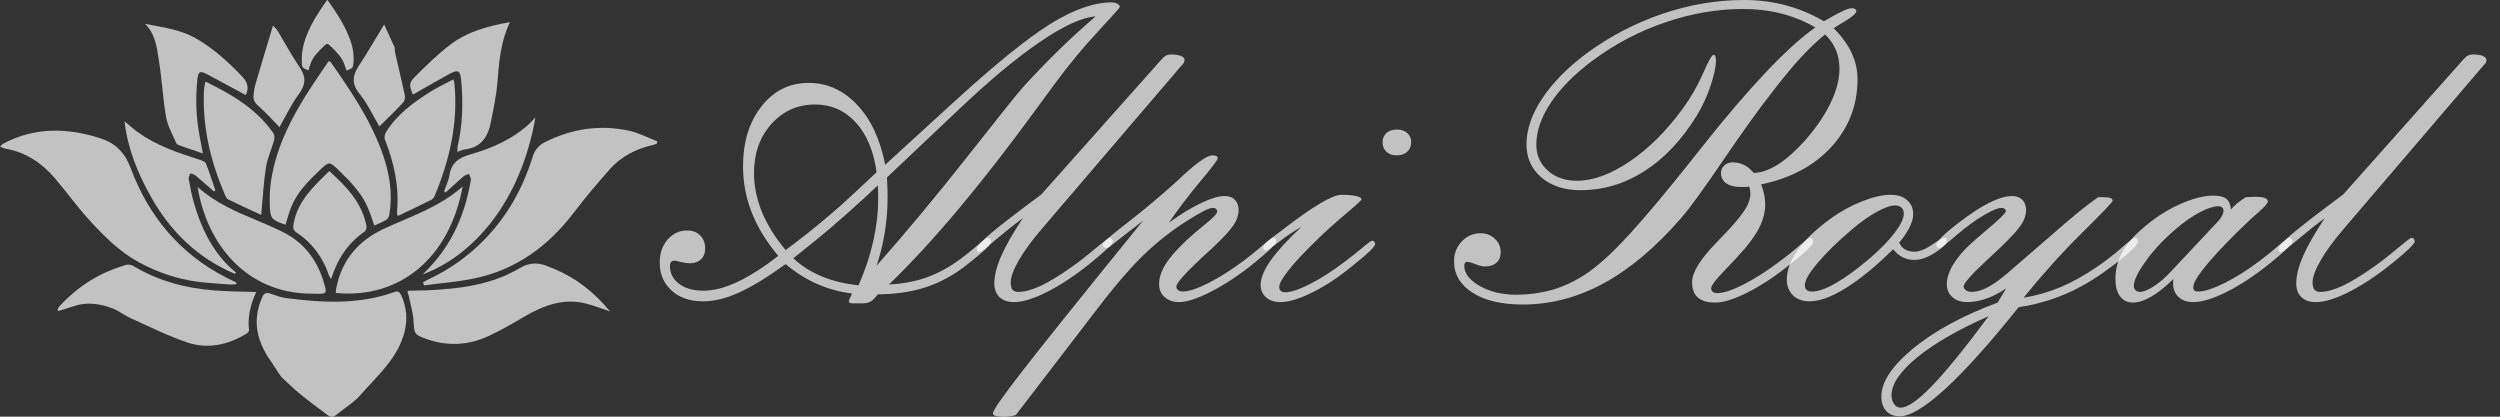
<svg width="288" height="48" viewBox="0 0 288 48" fill="none" xmlns="http://www.w3.org/2000/svg">
<rect x="0" y="0" width="288" height="48" fill="#333333" stroke="none"/>
<g clip-path="url(#clip0_130_53)">
<path d="M102.18 20.435C102.207 21.083 102.234 21.551 102.238 21.843C102.248 22.136 102.252 22.41 102.252 22.671C102.252 24.039 102.149 25.389 101.937 26.712C101.73 28.03 101.41 29.331 100.983 30.609C104.318 26.838 107.805 22.649 111.446 18.036C115.077 13.424 117.196 10.778 117.799 10.103C119.09 8.672 120.436 7.273 121.835 5.905C123.23 4.532 124.693 3.196 126.214 1.891C124.675 1.985 122.533 2.966 119.779 4.843C117.03 6.719 113.853 9.37 110.253 12.803L102.18 20.435ZM98.904 32.868C99.66 31.144 100.227 29.453 100.601 27.783C100.978 26.114 101.163 24.471 101.163 22.856C101.163 22.442 101.158 22.131 101.154 21.924C101.145 21.717 101.136 21.528 101.118 21.357L99.665 22.721C98.405 23.886 97.082 25.061 95.7 26.24C94.314 27.414 92.879 28.588 91.385 29.754C92.339 30.631 93.433 31.329 94.674 31.842C95.912 32.359 97.32 32.697 98.904 32.868ZM90.507 28.809C92.002 27.702 93.428 26.582 94.787 25.443C96.15 24.305 97.446 23.157 98.67 22.005L100.983 19.836C100.646 17.393 99.845 15.48 98.585 14.104C97.32 12.731 95.763 12.038 93.901 12.038C91.885 12.038 90.206 12.785 88.87 14.279C87.533 15.768 86.862 17.654 86.862 19.926C86.862 21.434 87.169 22.932 87.776 24.417C88.383 25.898 89.293 27.365 90.507 28.809ZM98.148 33.817C96.713 33.628 95.372 33.259 94.121 32.706C92.866 32.152 91.659 31.392 90.507 30.424C88.37 31.963 86.566 33.061 85.085 33.723C83.614 34.384 82.25 34.713 81.004 34.713C79.501 34.713 78.286 34.303 77.377 33.48C76.459 32.656 76 31.576 76 30.24C76 29.178 76.301 28.296 76.909 27.599C77.521 26.901 78.268 26.55 79.163 26.55C79.775 26.55 80.275 26.739 80.662 27.126C81.044 27.509 81.238 28.008 81.238 28.625C81.238 29.146 81.076 29.565 80.752 29.871C80.428 30.177 79.991 30.33 79.438 30.33C79.172 30.33 78.848 30.28 78.457 30.186C78.065 30.082 77.818 30.033 77.71 30.033C77.525 30.033 77.386 30.082 77.3 30.186C77.215 30.28 77.179 30.438 77.179 30.654C77.179 31.482 77.53 32.166 78.236 32.697C78.943 33.228 79.883 33.489 81.049 33.489C82.206 33.489 83.497 33.156 84.928 32.49C86.358 31.815 87.934 30.816 89.657 29.48C88.285 27.846 87.268 26.186 86.602 24.485C85.931 22.784 85.598 21.011 85.598 19.166C85.598 16.353 86.305 14.049 87.726 12.245C89.153 10.445 90.958 9.55 93.14 9.55C95.291 9.55 97.163 10.391 98.742 12.074C100.33 13.757 101.402 16.061 101.973 18.981L109.771 11.854C114.6 7.444 118.339 4.406 121.007 2.755C123.662 1.103 126.016 0.275 128.063 0.275C128.324 0.275 128.55 0.329 128.73 0.437C128.914 0.545 129.004 0.667 129.004 0.806C129.004 0.883 128.135 1.855 126.398 3.727C124.662 5.594 123.028 7.579 121.489 9.685C121.043 10.288 120.355 11.215 119.437 12.479C113.066 21.213 107.395 27.977 102.41 32.773C103.98 32.697 105.425 32.427 106.747 31.959C108.07 31.486 109.362 30.784 110.622 29.849C111.225 29.416 111.868 28.899 112.562 28.305C113.254 27.702 113.664 27.401 113.781 27.401C113.906 27.401 114.002 27.437 114.06 27.509C114.118 27.576 114.158 27.68 114.177 27.819C114.177 28.003 113.992 28.273 113.623 28.625C113.254 28.98 112.526 29.592 111.427 30.47C109.956 31.64 108.394 32.499 106.761 33.052C105.123 33.606 103.251 33.889 101.145 33.907L100.614 34.483C100.474 34.636 100.299 34.753 100.092 34.83C99.886 34.906 99.638 34.947 99.341 34.947H98.283C98.117 34.947 97.986 34.924 97.901 34.875C97.82 34.83 97.774 34.776 97.774 34.713C97.774 34.699 97.788 34.654 97.81 34.587C97.834 34.519 97.87 34.438 97.914 34.344L98.148 33.817Z" fill="white" fill-opacity="0.7"/>
<path d="M117.844 25.119C116.845 25.857 115.792 26.694 114.686 27.63C113.578 28.575 112.948 29.043 112.791 29.043C112.696 29.043 112.629 29.007 112.588 28.935C112.539 28.863 112.516 28.764 112.516 28.624C112.516 28.377 113.092 27.769 114.244 26.802C115.401 25.834 117.304 24.367 119.963 22.396L133.801 6.849C134.003 6.62 134.188 6.467 134.345 6.386C134.512 6.309 134.705 6.273 134.934 6.273C135.385 6.273 135.749 6.332 136.033 6.444C136.311 6.561 136.455 6.71 136.455 6.894C136.455 7.02 136.433 7.128 136.379 7.227C136.325 7.335 136.203 7.47 136.019 7.655L120.013 26.365C118.861 27.72 117.974 28.93 117.358 30.001C116.742 31.068 116.436 31.914 116.436 32.544C116.436 32.931 116.508 33.205 116.642 33.376C116.782 33.543 117.002 33.628 117.313 33.628C118.02 33.628 118.87 33.399 119.865 32.94C120.85 32.476 122.056 31.747 123.474 30.744C124.382 30.1 125.301 29.385 126.236 28.588C127.177 27.796 127.703 27.4 127.807 27.4C127.933 27.4 128.027 27.436 128.086 27.508C128.144 27.576 128.185 27.679 128.198 27.819C128.198 28.093 127.33 28.935 125.593 30.33L125.481 30.424C123.77 31.792 122.142 32.863 120.602 33.642C119.054 34.42 117.786 34.803 116.809 34.803C116.098 34.803 115.545 34.614 115.144 34.231C114.744 33.844 114.546 33.318 114.546 32.638C114.546 31.747 114.811 30.69 115.351 29.466C115.891 28.242 116.719 26.793 117.844 25.119Z" fill="white" fill-opacity="0.7"/>
<path d="M125.548 36.697L117.034 47.794C116.836 47.87 116.625 47.924 116.404 47.956C116.179 47.983 115.914 48.001 115.603 48.001C115.176 48.001 114.866 47.969 114.672 47.906C114.478 47.848 114.384 47.744 114.384 47.609C114.384 47.285 115.5 45.679 117.741 42.79C119.977 39.896 124.626 34.105 131.682 25.416L128.131 28.183C127.946 28.354 127.807 28.462 127.717 28.507C127.622 28.557 127.523 28.579 127.415 28.579C127.321 28.579 127.231 28.534 127.141 28.453C127.046 28.368 127.002 28.278 127.002 28.183C127.002 27.99 127.838 27.238 129.512 25.938C131.19 24.637 132.685 23.418 133.99 22.279C134.588 21.771 135.358 21.082 136.294 20.205C137.972 18.666 139.097 17.896 139.664 17.896C139.862 17.896 140.019 17.924 140.123 17.977C140.231 18.032 140.285 18.117 140.285 18.221C140.285 18.405 139.628 19.287 138.301 20.862C136.982 22.441 135.762 24.034 134.656 25.645C136.059 24.646 137.31 23.886 138.422 23.364C139.525 22.842 140.406 22.581 141.073 22.581C141.577 22.581 141.973 22.725 142.26 23.022C142.544 23.31 142.688 23.71 142.688 24.219C142.688 24.772 142.499 25.335 142.121 25.911C141.743 26.491 140.938 27.364 139.709 28.53C139.371 28.84 138.903 29.268 138.301 29.821C136.442 31.576 135.51 32.638 135.51 33.007C135.51 33.178 135.582 33.318 135.718 33.421C135.857 33.529 136.037 33.583 136.249 33.583C136.928 33.583 137.914 33.259 139.214 32.607C140.514 31.95 141.91 31.059 143.399 29.943C144.015 29.479 144.677 28.939 145.383 28.327C146.094 27.711 146.513 27.4 146.652 27.4C146.76 27.4 146.85 27.441 146.918 27.517C146.986 27.594 147.026 27.693 147.026 27.819C147.026 28.093 146.162 28.93 144.438 30.33L144.326 30.424C142.674 31.747 141.068 32.805 139.493 33.605C137.914 34.407 136.698 34.803 135.834 34.803C135.16 34.803 134.602 34.614 134.174 34.231C133.742 33.844 133.53 33.345 133.53 32.733C133.53 32.008 133.769 31.261 134.246 30.483C134.718 29.704 135.538 28.768 136.69 27.679C137.257 27.139 137.99 26.514 138.877 25.798C139.772 25.083 140.218 24.61 140.218 24.381C140.218 24.241 140.173 24.133 140.078 24.057C139.988 23.98 139.862 23.944 139.709 23.944C139.511 23.944 139.174 24.061 138.692 24.3C138.219 24.538 137.581 24.912 136.779 25.416C134.966 26.559 133.252 27.909 131.636 29.479C130.021 31.045 127.991 33.453 125.548 36.697Z" fill="white" fill-opacity="0.7"/>
<path d="M159.27 16.375C159.27 15.943 159.423 15.597 159.72 15.327C160.022 15.057 160.413 14.922 160.908 14.922C161.417 14.922 161.822 15.057 162.118 15.327C162.42 15.597 162.568 15.943 162.568 16.375C162.568 16.839 162.415 17.203 162.11 17.482C161.799 17.761 161.398 17.896 160.908 17.896C160.399 17.896 160.003 17.761 159.711 17.482C159.418 17.203 159.27 16.839 159.27 16.375ZM149.95 26.108C149.091 26.604 148.223 27.184 147.354 27.85C146.486 28.52 145.986 28.858 145.847 28.858C145.757 28.858 145.676 28.822 145.613 28.763C145.554 28.705 145.523 28.624 145.523 28.529C145.523 28.286 145.806 27.944 146.378 27.517L146.396 27.494L147.827 26.41C149.568 25.074 150.99 24.075 152.098 23.422C153.204 22.77 154.018 22.441 154.541 22.441C155.234 22.441 155.792 22.486 156.214 22.581C156.638 22.671 156.845 22.797 156.845 22.95C156.845 23.058 156.223 23.638 154.968 24.691C153.717 25.744 152.547 26.802 151.472 27.863C150.108 29.2 149.078 30.307 148.398 31.184C147.71 32.062 147.368 32.683 147.368 33.052C147.368 33.254 147.431 33.407 147.552 33.515C147.678 33.623 147.845 33.673 148.061 33.673C148.704 33.673 149.662 33.353 150.936 32.705C152.201 32.062 153.555 31.184 155.004 30.077C155.571 29.663 156.197 29.168 156.885 28.588C157.565 28.012 157.961 27.724 158.069 27.724C158.163 27.724 158.244 27.76 158.316 27.841C158.383 27.918 158.419 28.003 158.419 28.093C158.419 28.386 157.686 29.114 156.223 30.284L155.72 30.698C154.149 31.976 152.624 32.98 151.138 33.709C149.654 34.442 148.448 34.802 147.507 34.802C146.828 34.802 146.279 34.622 145.856 34.249C145.433 33.88 145.226 33.407 145.226 32.822C145.226 32.039 145.613 31.094 146.396 29.983C147.183 28.876 148.367 27.584 149.95 26.108Z" fill="white" fill-opacity="0.7"/>
<path d="M201.506 21.496C201.384 21.509 201.258 21.523 201.137 21.532C201.01 21.541 200.835 21.545 200.606 21.545C199.85 21.545 199.274 21.401 198.864 21.118C198.459 20.83 198.257 20.42 198.257 19.88C198.257 19.574 198.382 19.3 198.648 19.061C198.905 18.823 199.215 18.706 199.566 18.706C200.062 18.706 200.511 18.805 200.916 19.003C201.326 19.205 201.694 19.511 202.037 19.925C202.896 19.894 203.814 19.579 204.782 18.971C205.749 18.364 206.757 17.482 207.806 16.33C209.124 14.854 210.137 13.392 210.847 11.934C211.558 10.48 211.905 9.148 211.905 7.933C211.905 7.15 211.774 6.43 211.509 5.778C211.234 5.125 210.82 4.518 210.249 3.964C209.358 4.689 208.435 5.566 207.482 6.592C206.527 7.627 205.389 9 204.066 10.723C202.527 12.694 200.646 15.318 198.414 18.602C196.187 21.883 194.616 24.038 193.707 25.073C190.774 28.457 187.799 30.968 184.784 32.615C181.765 34.257 178.655 35.081 175.438 35.081C172.994 35.081 171.06 34.631 169.642 33.722C168.216 32.818 167.505 31.598 167.505 30.077C167.505 29.182 167.806 28.43 168.405 27.805C169.003 27.184 169.728 26.869 170.574 26.869C171.222 26.869 171.766 27.085 172.211 27.508C172.657 27.931 172.878 28.439 172.878 29.042C172.878 29.564 172.72 29.969 172.396 30.262C172.072 30.554 171.618 30.698 171.033 30.698C170.772 30.698 170.425 30.613 169.984 30.433C169.548 30.257 169.224 30.167 169.003 30.167C168.895 30.167 168.814 30.208 168.76 30.284C168.706 30.361 168.684 30.469 168.684 30.608C168.684 31.481 169.273 32.26 170.457 32.939C171.64 33.614 173.049 33.951 174.682 33.951C176.032 33.951 177.328 33.785 178.566 33.456C179.803 33.128 180.991 32.615 182.13 31.922C183.39 31.171 184.816 29.983 186.409 28.367C187.997 26.756 190.134 24.304 192.807 21.01C193.55 20.105 194.621 18.76 196.038 16.973C201.497 10.084 205.857 5.481 209.115 3.159C207.905 2.448 206.609 1.921 205.231 1.566C203.854 1.215 202.374 1.035 200.79 1.035C197.838 1.035 194.859 1.548 191.854 2.569C188.847 3.591 186.066 5.049 183.515 6.943C181.423 8.496 179.812 10.116 178.682 11.794C177.549 13.482 176.986 15.106 176.986 16.677C176.986 17.873 177.427 18.868 178.3 19.651C179.178 20.434 180.298 20.825 181.666 20.825C183.515 20.825 185.536 20.087 187.736 18.602C189.937 17.117 191.97 15.093 193.847 12.523C194.77 11.263 195.548 9.913 196.178 8.473C196.808 7.038 197.213 6.318 197.402 6.318C197.492 6.318 197.559 6.367 197.609 6.471C197.654 6.57 197.676 6.727 197.676 6.943C197.676 7.681 197.465 8.676 197.042 9.927C196.619 11.182 196.079 12.339 195.418 13.401C193.707 16.154 191.714 18.26 189.433 19.718C187.146 21.181 184.698 21.91 182.084 21.91C180.222 21.91 178.723 21.424 177.575 20.447C176.428 19.471 175.852 18.197 175.852 16.631C175.852 14.921 176.455 13.162 177.657 11.349C178.858 9.531 180.568 7.794 182.8 6.133C185.473 4.167 188.379 2.655 191.516 1.588C194.657 0.526 197.784 2.7304e-07 200.907 0C202.599 -1.4792e-07 204.206 0.202 205.726 0.612C207.247 1.017 208.71 1.629 210.11 2.443C211.185 1.827 211.941 1.426 212.373 1.228C212.805 1.039 213.134 0.945 213.363 0.945C213.484 0.945 213.592 0.976 213.696 1.035C213.799 1.098 213.849 1.174 213.849 1.269C213.849 1.53 213.426 1.912 212.575 2.421C212.026 2.745 211.576 3.019 211.239 3.253C212.162 4.171 212.85 5.116 213.304 6.088C213.758 7.056 213.988 8.064 213.988 9.108C213.988 12.091 212.998 14.679 211.023 16.87C209.047 19.061 206.334 20.519 202.887 21.244C203.045 21.658 203.162 22.058 203.238 22.441C203.31 22.828 203.355 23.201 203.355 23.57C203.355 24.34 203.17 25.127 202.81 25.924C202.446 26.725 201.874 27.593 201.092 28.529C200.475 29.254 199.661 30.14 198.648 31.184C197.631 32.228 197.123 32.903 197.123 33.213C197.123 33.385 197.186 33.519 197.307 33.618C197.434 33.722 197.6 33.767 197.816 33.767C198.54 33.767 199.558 33.434 200.871 32.768C202.19 32.093 203.63 31.171 205.195 29.983C205.843 29.51 206.527 28.957 207.247 28.336C207.972 27.715 208.39 27.4 208.494 27.4C208.62 27.4 208.71 27.436 208.773 27.508C208.831 27.575 208.872 27.679 208.886 27.818C208.886 28.003 208.683 28.295 208.278 28.705C207.869 29.114 207.158 29.717 206.141 30.514C204.453 31.868 202.838 32.93 201.308 33.695C199.782 34.464 198.54 34.856 197.586 34.856C196.691 34.856 196.025 34.658 195.588 34.275C195.147 33.889 194.931 33.299 194.931 32.498C194.931 31.378 195.867 29.852 197.744 27.935C198.374 27.287 198.86 26.774 199.198 26.41C200.138 25.379 200.777 24.565 201.128 23.975C201.474 23.381 201.645 22.841 201.645 22.351C201.645 22.198 201.632 22.049 201.609 21.91C201.586 21.77 201.55 21.635 201.506 21.496Z" fill="white" fill-opacity="0.7"/>
<path d="M207.922 32.823C207.922 33.102 207.99 33.295 208.125 33.412C208.264 33.525 208.48 33.583 208.768 33.583C209.448 33.583 210.343 33.268 211.45 32.638C212.553 32.008 213.84 31.077 215.298 29.848C216.562 28.768 217.543 27.765 218.254 26.833C218.961 25.906 219.316 25.168 219.316 24.61C219.316 24.318 219.226 24.088 219.046 23.922C218.87 23.751 218.632 23.665 218.322 23.665C217.799 23.665 217.084 23.913 216.179 24.417C215.27 24.916 214.317 25.6 213.318 26.455C211.67 27.855 210.357 29.137 209.385 30.298C208.408 31.455 207.922 32.301 207.922 32.823ZM218.087 28.714C216.107 30.672 214.29 32.161 212.647 33.178C211 34.204 209.606 34.712 208.449 34.712C207.652 34.712 207.014 34.483 206.546 34.024C206.078 33.561 205.839 32.949 205.839 32.179C205.839 31.099 206.275 29.961 207.144 28.75C208.012 27.544 209.25 26.365 210.852 25.209C212.049 24.349 213.273 23.674 214.528 23.184C215.779 22.689 216.882 22.441 217.835 22.441C218.605 22.441 219.226 22.648 219.694 23.053C220.162 23.463 220.401 23.998 220.401 24.655C220.401 25.105 220.266 25.6 219.991 26.158C219.721 26.712 219.321 27.31 218.785 27.954C218.951 28.309 219.181 28.575 219.474 28.741C219.766 28.912 220.122 28.993 220.535 28.993C221.121 28.993 221.795 28.728 222.565 28.197C223.334 27.666 223.811 27.4 223.996 27.4C224.086 27.4 224.158 27.432 224.203 27.495C224.252 27.558 224.27 27.648 224.27 27.769C224.27 28.08 223.834 28.516 222.956 29.083C222.083 29.655 221.274 29.943 220.535 29.943C220.041 29.943 219.604 29.844 219.213 29.65C218.817 29.457 218.447 29.146 218.087 28.714Z" fill="white" fill-opacity="0.7"/>
<path d="M229.094 36.422C225.57 37.974 222.826 39.558 220.859 41.169C218.893 42.789 217.903 44.238 217.903 45.534C217.903 45.943 218.006 46.29 218.209 46.555C218.407 46.825 218.65 46.96 218.942 46.96C219.748 46.96 220.954 46.128 222.565 44.458C224.18 42.789 226.354 40.111 229.094 36.422ZM232.554 35.382C229.202 39.567 226.381 42.703 224.086 44.805C221.795 46.902 220.05 47.955 218.853 47.955C218.191 47.955 217.669 47.748 217.295 47.343C216.918 46.938 216.733 46.375 216.733 45.669C216.733 43.995 217.957 42.15 220.405 40.134C222.862 38.118 226.102 36.359 230.129 34.856L231.124 33.213C230.354 33.735 229.585 34.136 228.82 34.401C228.05 34.671 227.308 34.802 226.602 34.802C225.908 34.802 225.346 34.613 224.918 34.23C224.486 33.843 224.27 33.344 224.27 32.732C224.27 31.994 224.558 31.17 225.134 30.275C225.71 29.375 226.534 28.479 227.591 27.584C227.884 27.327 228.284 26.977 228.793 26.549C230.318 25.271 231.078 24.533 231.078 24.335C231.078 24.223 231.029 24.133 230.93 24.056C230.826 23.98 230.705 23.944 230.57 23.944C230.322 23.944 229.949 24.061 229.45 24.299C228.95 24.538 228.397 24.857 227.776 25.258C226.84 25.901 225.922 26.616 225.022 27.399C224.122 28.182 223.604 28.578 223.465 28.578C223.37 28.578 223.28 28.533 223.186 28.452C223.096 28.367 223.051 28.277 223.051 28.182C223.051 28.029 223.271 27.732 223.717 27.287C224.167 26.837 224.747 26.342 225.472 25.784C226.885 24.695 228.114 23.885 229.153 23.363C230.188 22.841 231.07 22.58 231.794 22.58C232.285 22.58 232.671 22.724 232.969 23.021C233.257 23.309 233.405 23.709 233.405 24.218C233.405 24.771 233.211 25.334 232.829 25.91C232.446 26.491 231.65 27.363 230.43 28.529C229.998 28.929 229.422 29.469 228.698 30.149C227.042 31.697 226.21 32.655 226.21 33.006C226.228 33.191 226.322 33.344 226.498 33.456C226.674 33.569 226.898 33.627 227.154 33.627C227.677 33.627 228.284 33.452 228.968 33.101C229.648 32.745 230.399 32.214 231.218 31.508L237.882 25.744C238.544 25.172 239.192 24.632 239.826 24.123C240.466 23.615 241.095 23.152 241.707 22.72H242.288C242.688 22.72 242.967 22.751 243.13 22.814C243.286 22.873 243.372 22.981 243.372 23.134C243.372 23.273 242.194 24.506 239.84 26.832C237.486 29.168 235.246 31.656 233.108 34.298C234.598 34.05 236.015 33.65 237.351 33.087C238.688 32.525 240.096 31.746 241.572 30.743C242.494 30.117 243.418 29.402 244.34 28.601C245.262 27.8 245.784 27.399 245.91 27.399C246.032 27.399 246.122 27.435 246.185 27.507C246.248 27.575 246.284 27.678 246.302 27.818C246.302 28.029 245.978 28.439 245.334 29.024C244.686 29.622 243.809 30.315 242.702 31.112C241.059 32.313 239.412 33.258 237.779 33.938C236.137 34.626 234.399 35.103 232.554 35.382Z" fill="white" fill-opacity="0.7"/>
<path d="M250.198 31.166L255.504 25.51C255.702 25.294 255.859 25.078 255.977 24.866C256.089 24.646 256.147 24.448 256.147 24.263C256.147 24.11 256.094 23.989 255.986 23.894C255.882 23.8 255.734 23.759 255.554 23.759C255.027 23.759 254.338 23.975 253.488 24.416C252.633 24.853 251.76 25.447 250.869 26.203C249.406 27.418 248.201 28.686 247.246 30.005C246.293 31.328 245.816 32.3 245.816 32.916C245.816 33.128 245.883 33.303 246.01 33.434C246.144 33.564 246.306 33.627 246.509 33.627C246.922 33.627 247.467 33.411 248.134 32.97C248.804 32.534 249.492 31.935 250.198 31.166ZM250.383 32.129C249.461 33.038 248.606 33.722 247.822 34.172C247.04 34.626 246.338 34.856 245.722 34.856C245.078 34.856 244.578 34.613 244.227 34.136C243.872 33.659 243.696 32.984 243.696 32.106C243.696 31.076 243.939 30.09 244.43 29.154C244.925 28.214 245.686 27.3 246.716 26.41C248.038 25.226 249.461 24.286 250.986 23.584C252.507 22.886 253.853 22.535 255.022 22.535C255.684 22.535 256.166 22.657 256.471 22.904C256.782 23.152 256.958 23.557 257.002 24.124C257.223 23.881 257.47 23.638 257.754 23.399C258.038 23.161 258.357 22.936 258.713 22.72C258.834 22.72 259.01 22.711 259.243 22.693C259.473 22.679 259.639 22.67 259.747 22.67C260.287 22.67 260.674 22.715 260.899 22.801C261.134 22.886 261.25 23.026 261.25 23.228C261.25 23.413 260.895 23.818 260.188 24.448C259.802 24.79 259.495 25.055 259.266 25.258C257.201 27.206 255.59 28.871 254.419 30.248C253.25 31.629 252.669 32.556 252.669 33.051C252.669 33.254 252.71 33.389 252.795 33.47C252.876 33.542 253.034 33.582 253.267 33.582C253.947 33.582 254.942 33.258 256.265 32.606C257.587 31.949 258.987 31.058 260.463 29.942C261.079 29.478 261.741 28.938 262.447 28.326C263.154 27.71 263.577 27.399 263.716 27.399C263.824 27.399 263.91 27.44 263.982 27.517C264.05 27.593 264.086 27.692 264.086 27.818C264.086 28.092 263.226 28.934 261.502 30.329L261.386 30.423C259.68 31.791 258.046 32.862 256.481 33.641C254.923 34.419 253.65 34.802 252.669 34.802C251.958 34.802 251.391 34.608 250.973 34.217C250.55 33.821 250.338 33.299 250.338 32.637C250.338 32.498 250.338 32.399 250.352 32.327C250.356 32.255 250.37 32.187 250.383 32.129Z" fill="white" fill-opacity="0.7"/>
<path d="M267.82 25.119C266.821 25.857 265.768 26.694 264.661 27.63C263.554 28.575 262.924 29.043 262.771 29.043C262.677 29.043 262.609 29.007 262.564 28.935C262.519 28.863 262.492 28.764 262.492 28.624C262.492 28.377 263.068 27.769 264.225 26.802C265.377 25.834 267.285 24.367 269.944 22.396L283.781 6.849C283.983 6.62 284.163 6.467 284.326 6.386C284.487 6.309 284.686 6.273 284.915 6.273C285.361 6.273 285.721 6.332 286.008 6.444C286.296 6.561 286.436 6.71 286.436 6.894C286.436 7.02 286.409 7.128 286.359 7.227C286.301 7.335 286.184 7.47 285.995 7.655L269.994 26.365C268.837 27.72 267.95 28.93 267.334 30.001C266.722 31.068 266.411 31.914 266.411 32.544C266.411 32.931 266.483 33.205 266.623 33.376C266.762 33.543 266.983 33.628 267.294 33.628C268 33.628 268.85 33.399 269.845 32.94C270.83 32.476 272.036 31.747 273.454 30.744C274.358 30.1 275.281 29.385 276.217 28.588C277.157 27.796 277.679 27.4 277.787 27.4C277.913 27.4 278.003 27.436 278.066 27.508C278.125 27.576 278.165 27.679 278.178 27.819C278.178 28.093 277.31 28.935 275.574 30.33L275.456 30.424C273.75 31.792 272.122 32.863 270.578 33.642C269.035 34.42 267.766 34.803 266.785 34.803C266.074 34.803 265.525 34.614 265.12 34.231C264.724 33.844 264.526 33.318 264.526 32.638C264.526 31.747 264.791 30.69 265.331 29.466C265.867 28.242 266.699 26.793 267.82 25.119Z" fill="white" fill-opacity="0.7"/>
<path fill-rule="evenodd" clip-rule="evenodd" d="M31.271 41.712C31.642 41.667 31.136 41.727 31.271 41.712C32.431 43.45 32.013 42.874 32.431 43.45C33.133 44.095 33.813 44.775 34.555 45.379C35.598 46.227 36.686 47.025 37.761 47.831C38.221 48.18 38.59 47.93 38.961 47.623C39.814 46.916 40.803 46.333 41.52 45.512C43.475 43.262 45.851 41.277 46.61 38.201C46.964 36.775 46.843 35.37 46.219 34.013C46.041 33.62 45.824 33.499 45.421 33.642C41.339 35.113 37.156 34.881 32.963 34.339C32.34 34.258 31.736 34.02 31.136 33.818C30.676 33.664 30.428 33.766 30.213 34.238C28.999 36.948 29.595 39.378 31.271 41.712Z" fill="white" fill-opacity="0.7"/>
<path fill-rule="evenodd" clip-rule="evenodd" d="M27.239 32.556C26.828 32.356 26.416 32.163 26.008 31.953C20.692 29.219 17.124 24.899 15.062 19.389C14.373 17.539 13.302 16.488 11.534 15.922C7.734 14.706 4.001 14.632 0.379 16.543C0.275 16.597 0.196 16.704 0.001 16.879C0.27 16.988 0.438 17.094 0.621 17.126C2.963 17.527 4.809 18.77 6.323 20.533C7.685 22.131 8.916 23.849 10.33 25.396C12.014 27.238 13.792 29.021 16.019 30.225C18.121 31.362 20.368 32.139 22.744 32.453C23.975 32.613 25.219 32.675 26.455 32.772C26.702 32.791 26.954 32.754 27.204 32.742C27.217 32.683 27.229 32.618 27.239 32.556Z" fill="white" fill-opacity="0.7"/>
<path fill-rule="evenodd" clip-rule="evenodd" d="M48.835 32.878C50.761 32.618 52.707 32.472 54.603 32.082C59.432 31.083 63.157 28.366 66.115 24.477C67.407 22.776 68.797 21.142 70.211 19.537C71.583 17.977 73.373 17.097 75.391 16.654C75.485 16.634 75.569 16.578 75.658 16.538C75.683 16.456 75.707 16.375 75.732 16.291C74.649 15.873 73.598 15.307 72.478 15.062C69.106 14.325 65.857 14.83 62.774 16.375C62.067 16.731 61.602 17.282 61.355 18.081C60.238 21.7 58.413 24.939 55.763 27.646C53.968 29.476 51.888 30.984 49.55 32.089C49.275 32.218 49.013 32.371 48.746 32.512C48.776 32.633 48.805 32.757 48.835 32.878Z" fill="white" fill-opacity="0.7"/>
<path fill-rule="evenodd" clip-rule="evenodd" d="M43.117 25.985C43.609 25.758 44.101 25.575 44.536 25.301C44.714 25.187 44.825 24.883 44.862 24.65C45.253 22.292 44.874 19.997 44.101 17.785C42.741 13.898 40.449 10.521 38.115 7.178C38.075 7.121 37.986 7.097 37.873 7.027C34.926 11.315 32.008 15.597 31.212 20.897C31.081 21.782 31.059 22.692 31.081 23.587C31.121 25.174 31.264 25.323 32.893 25.896C33.094 25.251 33.259 24.596 33.499 23.968C34.172 22.213 35.465 20.912 36.785 19.649C37.947 18.539 37.952 18.581 39.097 19.688C40.417 20.964 41.685 22.27 42.405 23.995C42.677 24.645 42.882 25.32 43.117 25.985Z" fill="white" fill-opacity="0.7"/>
<path fill-rule="evenodd" clip-rule="evenodd" d="M39.927 8.139C40.137 8.04 40.348 7.961 40.535 7.842C40.612 7.795 40.659 7.664 40.676 7.563C40.842 6.552 40.681 5.568 40.348 4.618C39.767 2.952 38.78 1.501 37.781 0.067C37.761 0.042 37.724 0.03 37.675 0C36.411 1.839 35.16 3.679 34.819 5.953C34.762 6.334 34.75 6.722 34.762 7.108C34.777 7.788 34.842 7.855 35.539 8.097C35.625 7.823 35.694 7.541 35.798 7.271C36.088 6.52 36.642 5.961 37.208 5.417C37.707 4.94 37.709 4.96 38.202 5.434C38.768 5.981 39.312 6.542 39.621 7.284C39.737 7.563 39.826 7.852 39.927 8.139Z" fill="white" fill-opacity="0.7"/>
<path fill-rule="evenodd" clip-rule="evenodd" d="M70.273 35.875C68.451 33.65 66.335 32.003 63.768 30.943C63.622 30.881 63.469 30.837 63.326 30.77C62.149 30.248 61.113 30.149 59.854 30.898C56.635 32.812 52.996 33.264 49.322 33.44C48.583 33.474 47.841 33.467 47.102 33.487C47.062 33.487 47.02 33.546 46.931 33.613C46.988 33.788 47.067 33.976 47.107 34.172C47.297 35.096 47.577 36.016 47.636 36.951C47.725 38.449 47.708 38.545 49.139 39.055C51.545 39.913 53.941 39.784 56.24 38.733C57.701 38.066 59.093 37.24 60.485 36.429C62.648 35.171 64.896 34.34 67.435 34.95C68.35 35.173 69.227 35.529 70.273 35.875Z" fill="white" fill-opacity="0.7"/>
<path fill-rule="evenodd" clip-rule="evenodd" d="M29.516 33.641C27.872 33.584 26.292 33.579 24.722 33.461C21.412 33.213 18.267 32.38 15.389 30.657C15.164 30.523 14.82 30.437 14.58 30.503C11.5 31.364 8.896 33.013 6.758 35.391C6.708 35.448 6.679 35.53 6.661 35.604C6.647 35.651 6.669 35.705 6.684 35.841C7.282 35.654 7.873 35.488 8.451 35.285C9.974 34.751 11.475 34.976 12.926 35.513C13.678 35.789 14.328 36.331 15.068 36.66C17.238 37.636 19.374 38.719 21.622 39.466C23.965 40.242 26.28 39.725 28.389 38.437C28.527 38.353 28.703 38.153 28.685 38.032C28.495 36.487 28.876 35.05 29.516 33.641Z" fill="white" fill-opacity="0.7"/>
<path fill-rule="evenodd" clip-rule="evenodd" d="M45.814 24.891C47.154 24.248 48.432 23.645 49.698 23.015C49.866 22.93 50.01 22.72 50.086 22.537C51.812 18.384 52.801 14.102 52.341 9.565C52.331 9.466 52.289 9.372 52.227 9.145C51.33 9.622 50.452 10.03 49.639 10.534C47.656 11.77 45.782 13.145 44.504 15.157C44.345 15.405 44.241 15.827 44.34 16.077C45.406 18.77 46.012 21.529 45.73 24.436C45.722 24.533 45.764 24.631 45.814 24.891Z" fill="white" fill-opacity="0.7"/>
<path fill-rule="evenodd" clip-rule="evenodd" d="M22.764 21.545C23.842 28.126 28.352 33.758 35.808 33.833C35.914 33.835 36.018 33.83 36.125 33.833C37.724 33.88 37.724 33.88 37.235 32.32C36.429 29.741 34.854 27.808 32.401 26.636C31.474 26.191 30.53 25.773 29.58 25.38C27.212 24.401 24.858 23.402 22.764 21.545Z" fill="white" fill-opacity="0.7"/>
<path fill-rule="evenodd" clip-rule="evenodd" d="M30.092 24.761C30.27 22.862 30.361 21.075 30.634 19.314C30.799 18.256 31.271 17.25 31.561 16.206C31.635 15.944 31.64 15.564 31.499 15.356C29.57 12.555 26.762 10.906 23.656 9.393C23.59 9.835 23.503 10.181 23.488 10.53C23.325 14.654 24.255 18.563 25.864 22.331C25.966 22.568 26.092 22.874 26.292 22.976C27.58 23.614 28.895 24.205 30.092 24.761Z" fill="white" fill-opacity="0.7"/>
<path fill-rule="evenodd" clip-rule="evenodd" d="M53.3 21.484C50.559 23.912 47.265 24.931 44.19 26.37C41.24 27.752 39.364 29.992 38.733 33.218C38.699 33.391 38.696 33.572 38.679 33.747C46.004 34.462 51.772 29.769 53.3 21.484Z" fill="white" fill-opacity="0.7"/>
<path fill-rule="evenodd" clip-rule="evenodd" d="M52.697 17.498C53.075 17.372 53.315 17.243 53.57 17.213C55.414 16.991 56.215 15.76 56.537 14.113C56.843 12.563 57.184 11.005 57.308 9.435C57.491 7.111 57.674 4.807 58.737 2.555C56.205 3 53.839 3.64 51.859 5.153C50.422 6.253 49.11 7.532 47.829 8.817C47.075 9.574 47.132 9.838 47.562 10.899C48.954 10.11 50.338 9.297 51.748 8.533C52.791 7.967 53.026 8.12 53.132 9.287C53.36 11.829 53.303 14.353 52.722 16.85C52.682 17.018 52.707 17.201 52.697 17.498Z" fill="white" fill-opacity="0.7"/>
<path fill-rule="evenodd" clip-rule="evenodd" d="M28.314 10.952C28.7 10.114 28.539 9.476 27.874 8.786C26.252 7.1 24.551 5.54 22.499 4.383C20.734 3.392 18.783 3.147 16.724 2.754C17.948 4 18.066 5.528 18.304 6.964C18.657 9.123 18.754 11.326 19.13 13.479C19.312 14.512 19.879 15.484 20.294 16.473C20.346 16.597 20.521 16.696 20.662 16.745C21.505 17.049 22.351 17.333 23.37 17.68C23.234 16.953 23.13 16.377 23.018 15.801C22.586 13.578 22.502 11.338 22.747 9.091C22.84 8.233 23.038 8.129 23.817 8.537C25.308 9.323 26.789 10.131 28.314 10.952Z" fill="white" fill-opacity="0.7"/>
<path fill-rule="evenodd" clip-rule="evenodd" d="M51.337 22.175C52.017 21.557 52.687 20.931 53.385 20.33C53.555 20.182 53.807 20.125 54.022 20.029C54.099 20.264 54.279 20.516 54.242 20.731C53.595 24.603 52.119 28.081 49.352 30.942C49.179 31.117 49.006 31.293 48.692 31.614C54.48 29.466 59.971 23.329 61.682 13.521C61.321 13.892 61.066 14.194 60.774 14.449C58.853 16.115 56.571 17.114 54.173 17.791C52.838 18.17 52.002 18.763 51.777 20.177C51.676 20.812 51.372 21.413 51.162 22.029C51.221 22.078 51.281 22.125 51.337 22.175Z" fill="white" fill-opacity="0.7"/>
<path fill-rule="evenodd" clip-rule="evenodd" d="M27.194 31.397C26.898 31.137 26.581 30.897 26.304 30.618C24.277 28.566 23.093 26.044 22.321 23.312C22.072 22.425 21.901 21.512 21.738 20.602C21.703 20.407 21.857 20.18 21.928 19.967C22.134 20.049 22.373 20.088 22.532 20.222C23.251 20.82 23.948 21.446 24.653 22.061C24.705 22.017 24.754 21.975 24.806 21.933C24.453 20.894 24.131 19.843 23.718 18.832C23.629 18.61 23.224 18.476 22.939 18.385C20.462 17.591 18.007 16.761 15.868 15.225C15.409 14.891 14.983 14.503 14.341 13.977C14.736 17.25 15.901 20.007 17.379 22.655C19.636 26.689 22.786 29.735 27.056 31.548C27.103 31.498 27.148 31.449 27.194 31.397Z" fill="white" fill-opacity="0.7"/>
<path fill-rule="evenodd" clip-rule="evenodd" d="M38.152 32.131C38.891 29.782 40.11 27.983 42.016 26.67C42.165 26.568 42.258 26.232 42.221 26.034C41.695 23.34 39.91 21.488 37.934 19.705C36.144 21.46 34.3 23.139 33.823 25.76C33.749 26.165 33.724 26.497 34.154 26.779C35.986 27.985 37.205 29.669 37.9 31.741C37.927 31.83 38.001 31.904 38.152 32.131Z" fill="white" fill-opacity="0.7"/>
<path fill-rule="evenodd" clip-rule="evenodd" d="M45.463 5.455C45.08 4.622 44.716 3.83 44.254 2.824C43.24 4.488 42.338 6.051 41.349 7.559C40.592 8.713 40.488 9.67 41.445 10.847C42.365 11.977 42.983 13.349 43.705 14.566C44.635 13.641 45.584 12.736 46.474 11.779C46.647 11.594 46.679 11.176 46.62 10.899C46.279 9.299 45.888 7.712 45.525 6.12C45.478 5.905 45.48 5.685 45.463 5.455Z" fill="white" fill-opacity="0.7"/>
<path fill-rule="evenodd" clip-rule="evenodd" d="M31.447 2.951C30.75 5.275 30.062 7.54 29.395 9.81C29.291 10.161 29.264 10.536 29.217 10.902C29.15 11.429 29.296 11.805 29.746 12.19C30.621 12.937 31.383 13.817 32.194 14.646C32.918 13.385 33.543 12.032 34.414 10.858C35.22 9.772 35.291 8.88 34.532 7.767C33.645 6.459 32.881 5.065 32.072 3.705C32.013 3.601 31.966 3.522 31.872 3.379L31.447 2.951Z" fill="white" fill-opacity="0.7"/>
</g>
<defs>
<clipPath id="clip0_130_53">
<rect width="287.2" height="48" fill="white"/>
</clipPath>
</defs>
</svg>
